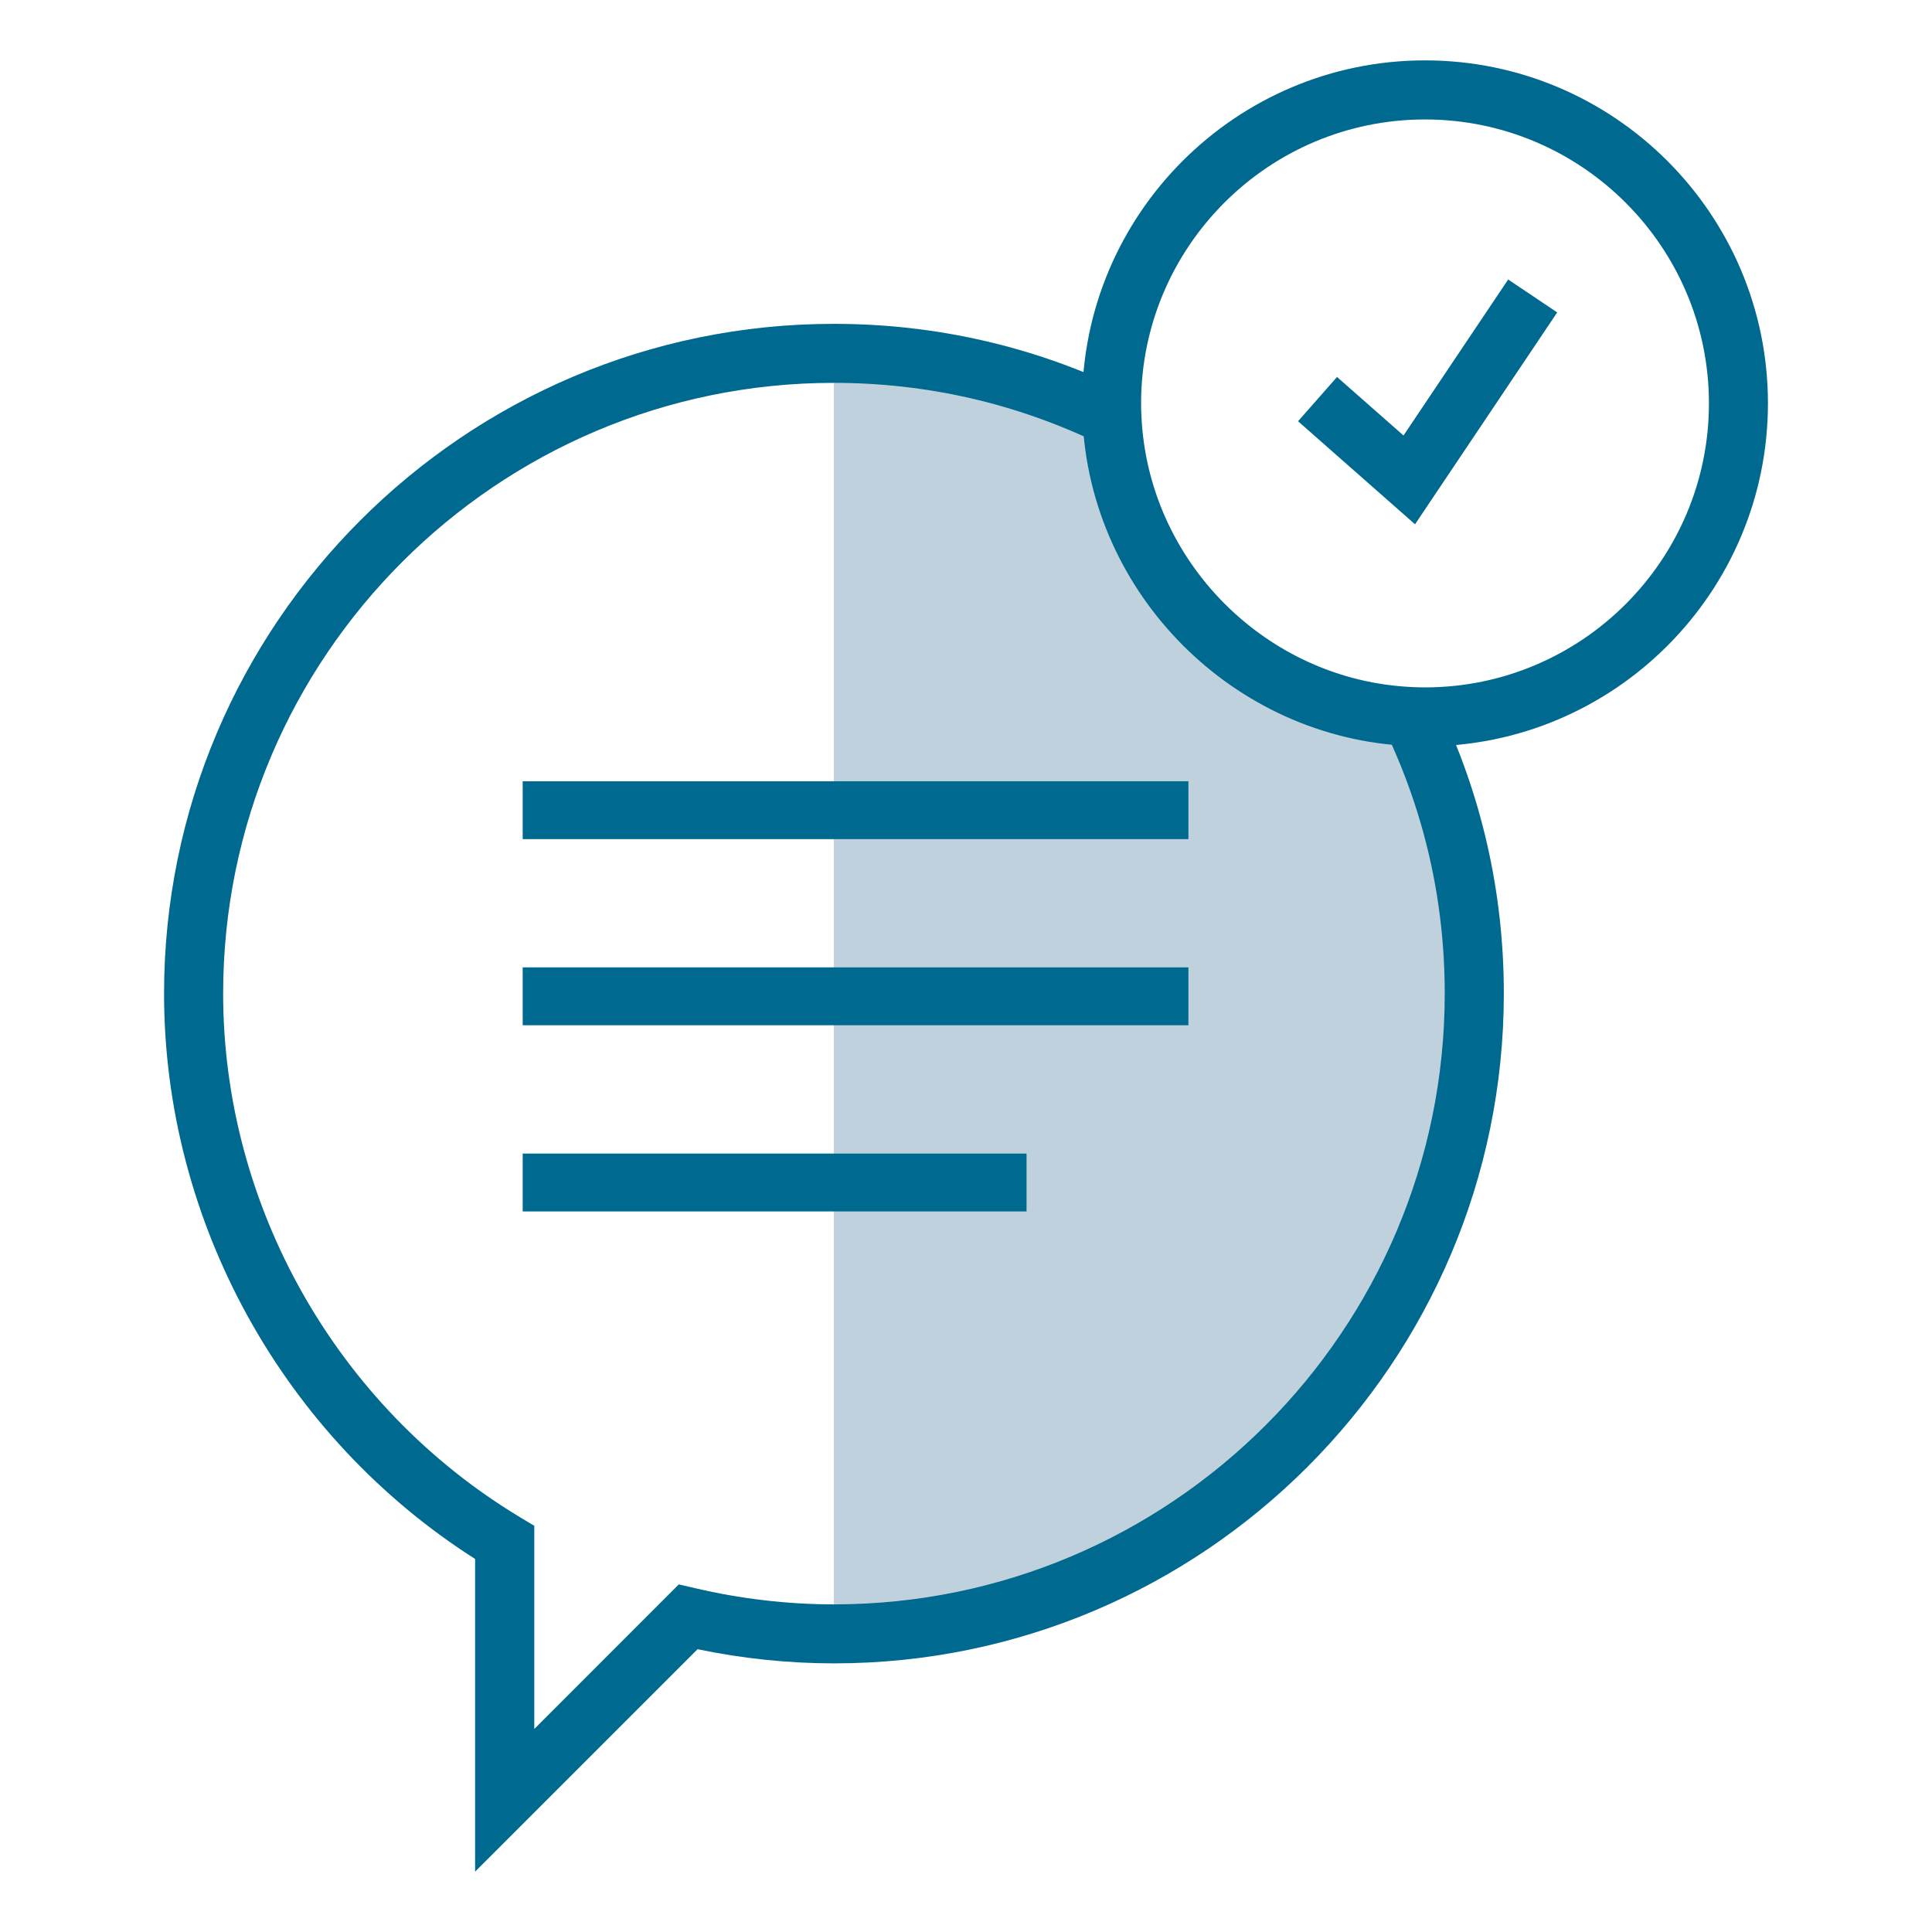 <?xml version="1.0" encoding="UTF-8"?>
<svg xmlns="http://www.w3.org/2000/svg" xmlns:xlink="http://www.w3.org/1999/xlink" version="1.1" id="Layer_1" x="0px" y="0px" viewBox="0 0 24 24" style="enable-background:new 0 0 24 24;" xml:space="preserve">
<style type="text/css">
	.st0{fill:#BFD1DD;}
	.st1{fill:#00698F;}
	.st2{fill:#CAD7E2;}
	.st3{fill:none;stroke:#00698F;stroke-width:0.794;stroke-miterlimit:10;}
</style>
<g>
	<path class="st0" d="M18.312,12.343c0,4.387-3.568,7.954-7.954,7.954V4.39c1.238,0,2.41,0.285,3.455,0.789   c0.085,2.016,1.702,3.634,3.716,3.722C18.03,9.943,18.312,11.11,18.312,12.343z"></path>
	<g>
		<path class="st1" d="M17.702,9.272c-0.064,0-0.129-0.002-0.192-0.005c-2.185-0.095-3.971-1.884-4.063-4.073    c-0.003-0.059-0.005-0.122-0.005-0.184c0-2.349,1.911-4.26,4.26-4.26s4.26,1.911,4.26,4.26C21.962,7.36,20.051,9.272,17.702,9.272    z M17.702,1.484c-1.945,0-3.527,1.582-3.527,3.527c0,0.05,0.001,0.1,0.004,0.15c0.077,1.814,1.555,3.295,3.366,3.374    c0.054,0.003,0.106,0.004,0.157,0.004c1.945,0,3.527-1.583,3.527-3.528C21.229,3.066,19.646,1.484,17.702,1.484z"></path>
		<polygon class="st1" points="17.578,6.513 16.125,5.233 16.609,4.683 17.435,5.41 18.735,3.472 19.344,3.881   "></polygon>
	</g>
	<path class="st1" d="M5.902,23.25v-3.884c-2.389-1.521-3.864-4.193-3.864-7.023c0-4.587,3.732-8.32,8.32-8.32   c1.264,0,2.48,0.278,3.614,0.826l-0.319,0.66c-1.034-0.499-2.143-0.753-3.295-0.753c-4.183,0-7.586,3.403-7.586,7.586   c0,2.644,1.413,5.136,3.687,6.505l0.178,0.107v2.524l1.795-1.796l0.199,0.046c0.571,0.134,1.152,0.202,1.728,0.202   c4.184,0,7.588-3.404,7.588-7.588c0-1.149-0.251-2.253-0.747-3.283l0.661-0.318c0.544,1.129,0.82,2.341,0.82,3.601   c0,4.588-3.733,8.321-8.321,8.321c-0.564,0-1.134-0.059-1.695-0.176L5.902,23.25z"></path>
	<g>
		<g>
			<rect x="6.493" y="9.705" class="st1" width="8.27" height="0.719"></rect>
		</g>
		<g>
			<rect x="6.493" y="12.017" class="st1" width="8.27" height="0.719"></rect>
		</g>
		<g>
			<rect x="6.493" y="14.33" class="st1" width="6.259" height="0.719"></rect>
		</g>
	</g>
</g>
</svg>
